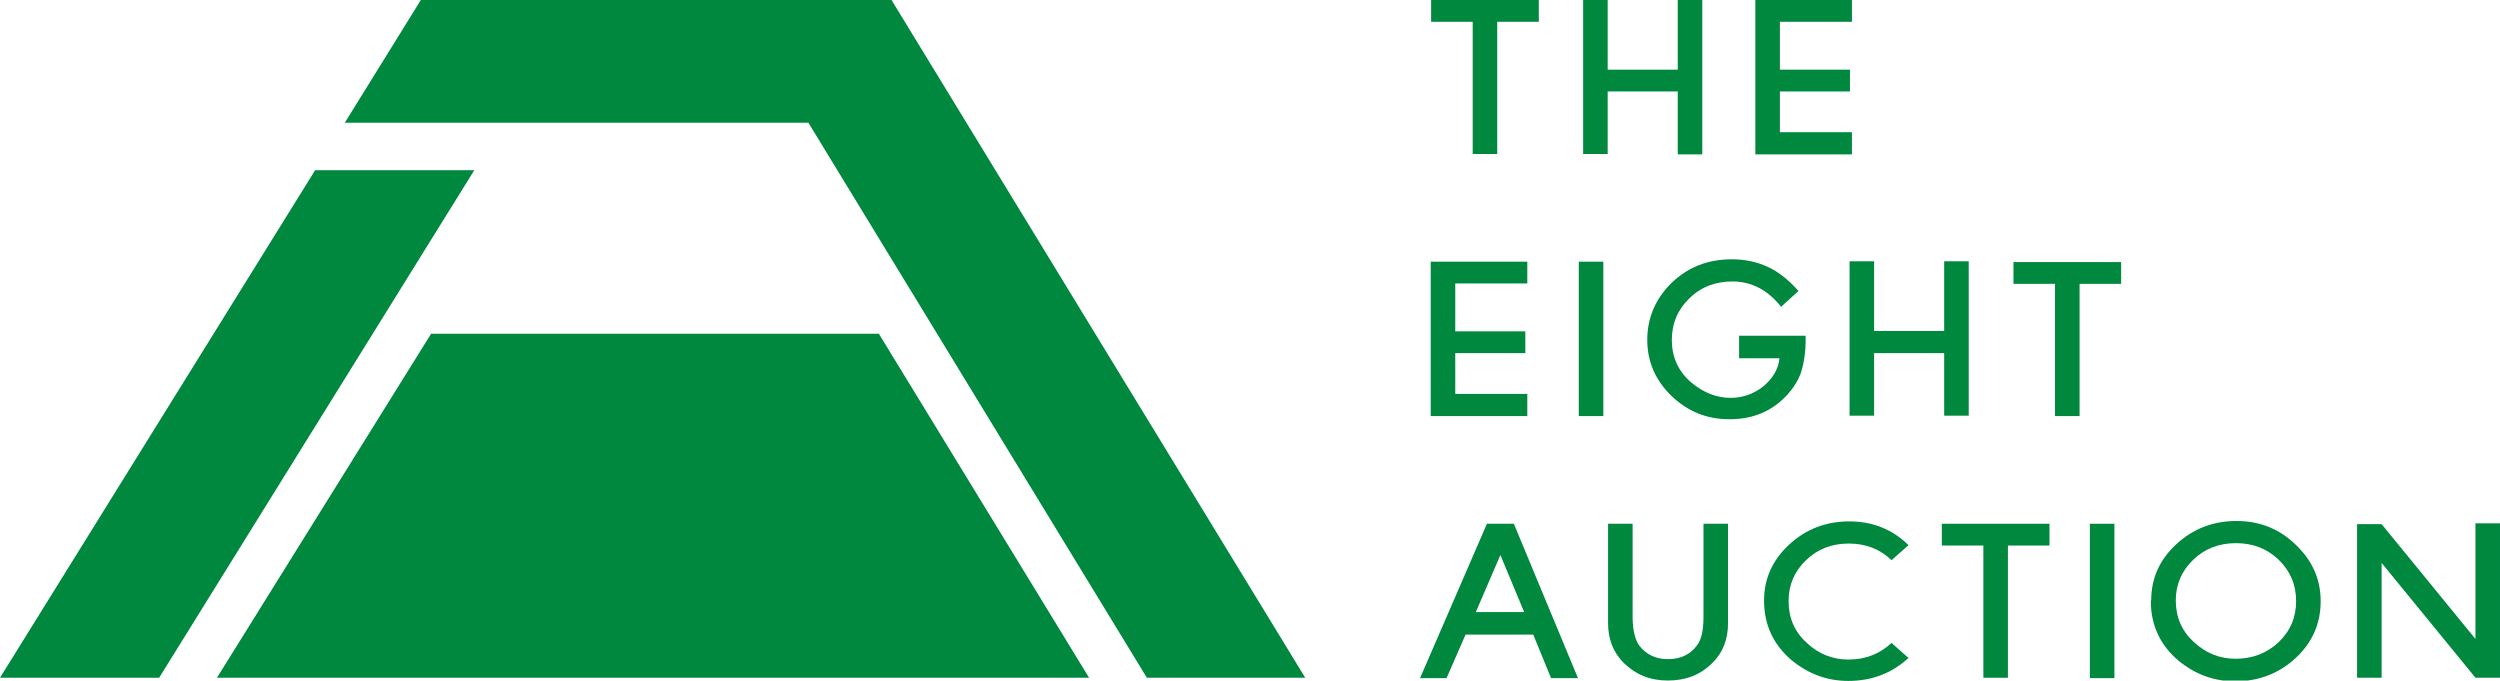 <?xml version="1.0" encoding="UTF-8"?><svg id="_レイヤー_2" xmlns="http://www.w3.org/2000/svg" viewBox="0 0 63.15 17.19"><defs><style>.cls-1{fill:#00883f;stroke-width:0px;}</style></defs><g id="_レイヤー_1-2"><polygon class="cls-1" points="7.96 4.3 0 17.12 4.02 17.12 11.98 4.3 7.96 4.3"/><polygon class="cls-1" points="22.52 0 10.63 0 8.71 3.1 8.71 3.1 20.42 3.1 28.97 17.12 32.97 17.12 22.52 0"/><polygon class="cls-1" points="10.89 8.43 5.48 17.12 27.51 17.12 22.2 8.43 10.89 8.43"/><path class="cls-1" d="M37.82.55v3.34h-.62V.55h-1.05v-.55h2.72v.55h-1.05Z"/><path class="cls-1" d="M52.53,7.17v3.34h-.62v-3.34h-1.05v-.55h2.72v.55h-1.05Z"/><path class="cls-1" d="M50.72,13.78v3.34h-.62v-3.34h-1.05v-.55h2.72v.55h-1.05Z"/><path class="cls-1" d="M42.38,2.31h-1.77v1.58h-.62V0h.62v1.76h1.77V0h.62v3.9h-.62v-1.58Z"/><path class="cls-1" d="M38.58,10.51h-2.44v-3.9h2.44v.55h-1.82v1.21h1.77v.55h-1.77v1.03h1.82v.55Z"/><path class="cls-1" d="M46.78,3.9h-2.44V0h2.44v.55h-1.82v1.21h1.77v.55h-1.77v1.03h1.82v.55Z"/><path class="cls-1" d="M40.5,6.61v3.9h-.62v-3.9h.62Z"/><path class="cls-1" d="M43.92,8.48h1.69v.13c0,.29-.04.55-.11.78-.07.21-.19.4-.36.59-.38.41-.86.61-1.45.61s-1.06-.2-1.47-.59c-.41-.4-.61-.87-.61-1.42s.21-1.04.62-1.44c.42-.4.92-.59,1.52-.59.32,0,.62.06.9.19.27.12.53.33.78.61l-.44.4c-.34-.43-.75-.64-1.23-.64-.43,0-.8.14-1.09.43-.29.28-.44.63-.44,1.05s.16.79.49,1.07c.31.26.64.39,1,.39.3,0,.58-.1.82-.29.24-.2.38-.43.41-.71h-1.02v-.55Z"/><path class="cls-1" d="M49.11,8.92h-1.77v1.58h-.62v-3.9h.62v1.76h1.77v-1.76h.62v3.9h-.62v-1.58Z"/><path class="cls-1" d="M38.73,16.03h-1.71l-.48,1.1h-.67l1.69-3.9h.68l1.62,3.9h-.68l-.45-1.1ZM38.5,15.46l-.6-1.44-.62,1.44h1.22Z"/><path class="cls-1" d="M41.24,13.23v2.35c0,.33.06.58.17.73.17.22.41.34.72.34s.56-.11.73-.34c.12-.15.17-.39.17-.73v-2.35h.62v2.51c0,.41-.13.75-.4,1.01-.3.3-.67.44-1.12.44s-.81-.15-1.11-.44c-.27-.27-.4-.6-.4-1.01v-2.51h.62Z"/><path class="cls-1" d="M53.41,13.23v3.9h-.62v-3.9h.62Z"/><path class="cls-1" d="M54.34,15.16c0-.55.21-1.02.63-1.41.42-.39.93-.59,1.52-.59s1.09.2,1.5.6c.42.4.63.87.63,1.43s-.21,1.04-.63,1.43c-.42.39-.93.59-1.53.59-.53,0-1-.17-1.43-.52-.46-.39-.7-.89-.7-1.51ZM54.96,15.16c0,.43.15.78.46,1.06.3.28.65.42,1.05.42.43,0,.79-.14,1.09-.42.3-.29.44-.63.44-1.04s-.15-.76-.44-1.04c-.29-.28-.65-.42-1.08-.42s-.79.14-1.08.42c-.29.28-.44.62-.44,1.03Z"/><path class="cls-1" d="M48.22,16.61c-.42.39-.93.59-1.53.59-.53,0-1-.17-1.43-.52-.46-.39-.7-.89-.7-1.51,0-.55.21-1.02.63-1.41.42-.39.93-.59,1.52-.59s1.09.2,1.5.6l-.43.38c-.29-.28-.65-.42-1.08-.42s-.79.14-1.08.42c-.29.28-.44.62-.44,1.03,0,.43.15.78.46,1.06.3.28.65.42,1.05.42.43,0,.79-.14,1.09-.42l.44.39Z"/><path class="cls-1" d="M59.54,17.12v-3.88h.62l2.37,2.9v-2.92h.62v3.9h-.62s-2.37-2.9-2.37-2.9v2.9h-.62Z"/></g></svg>